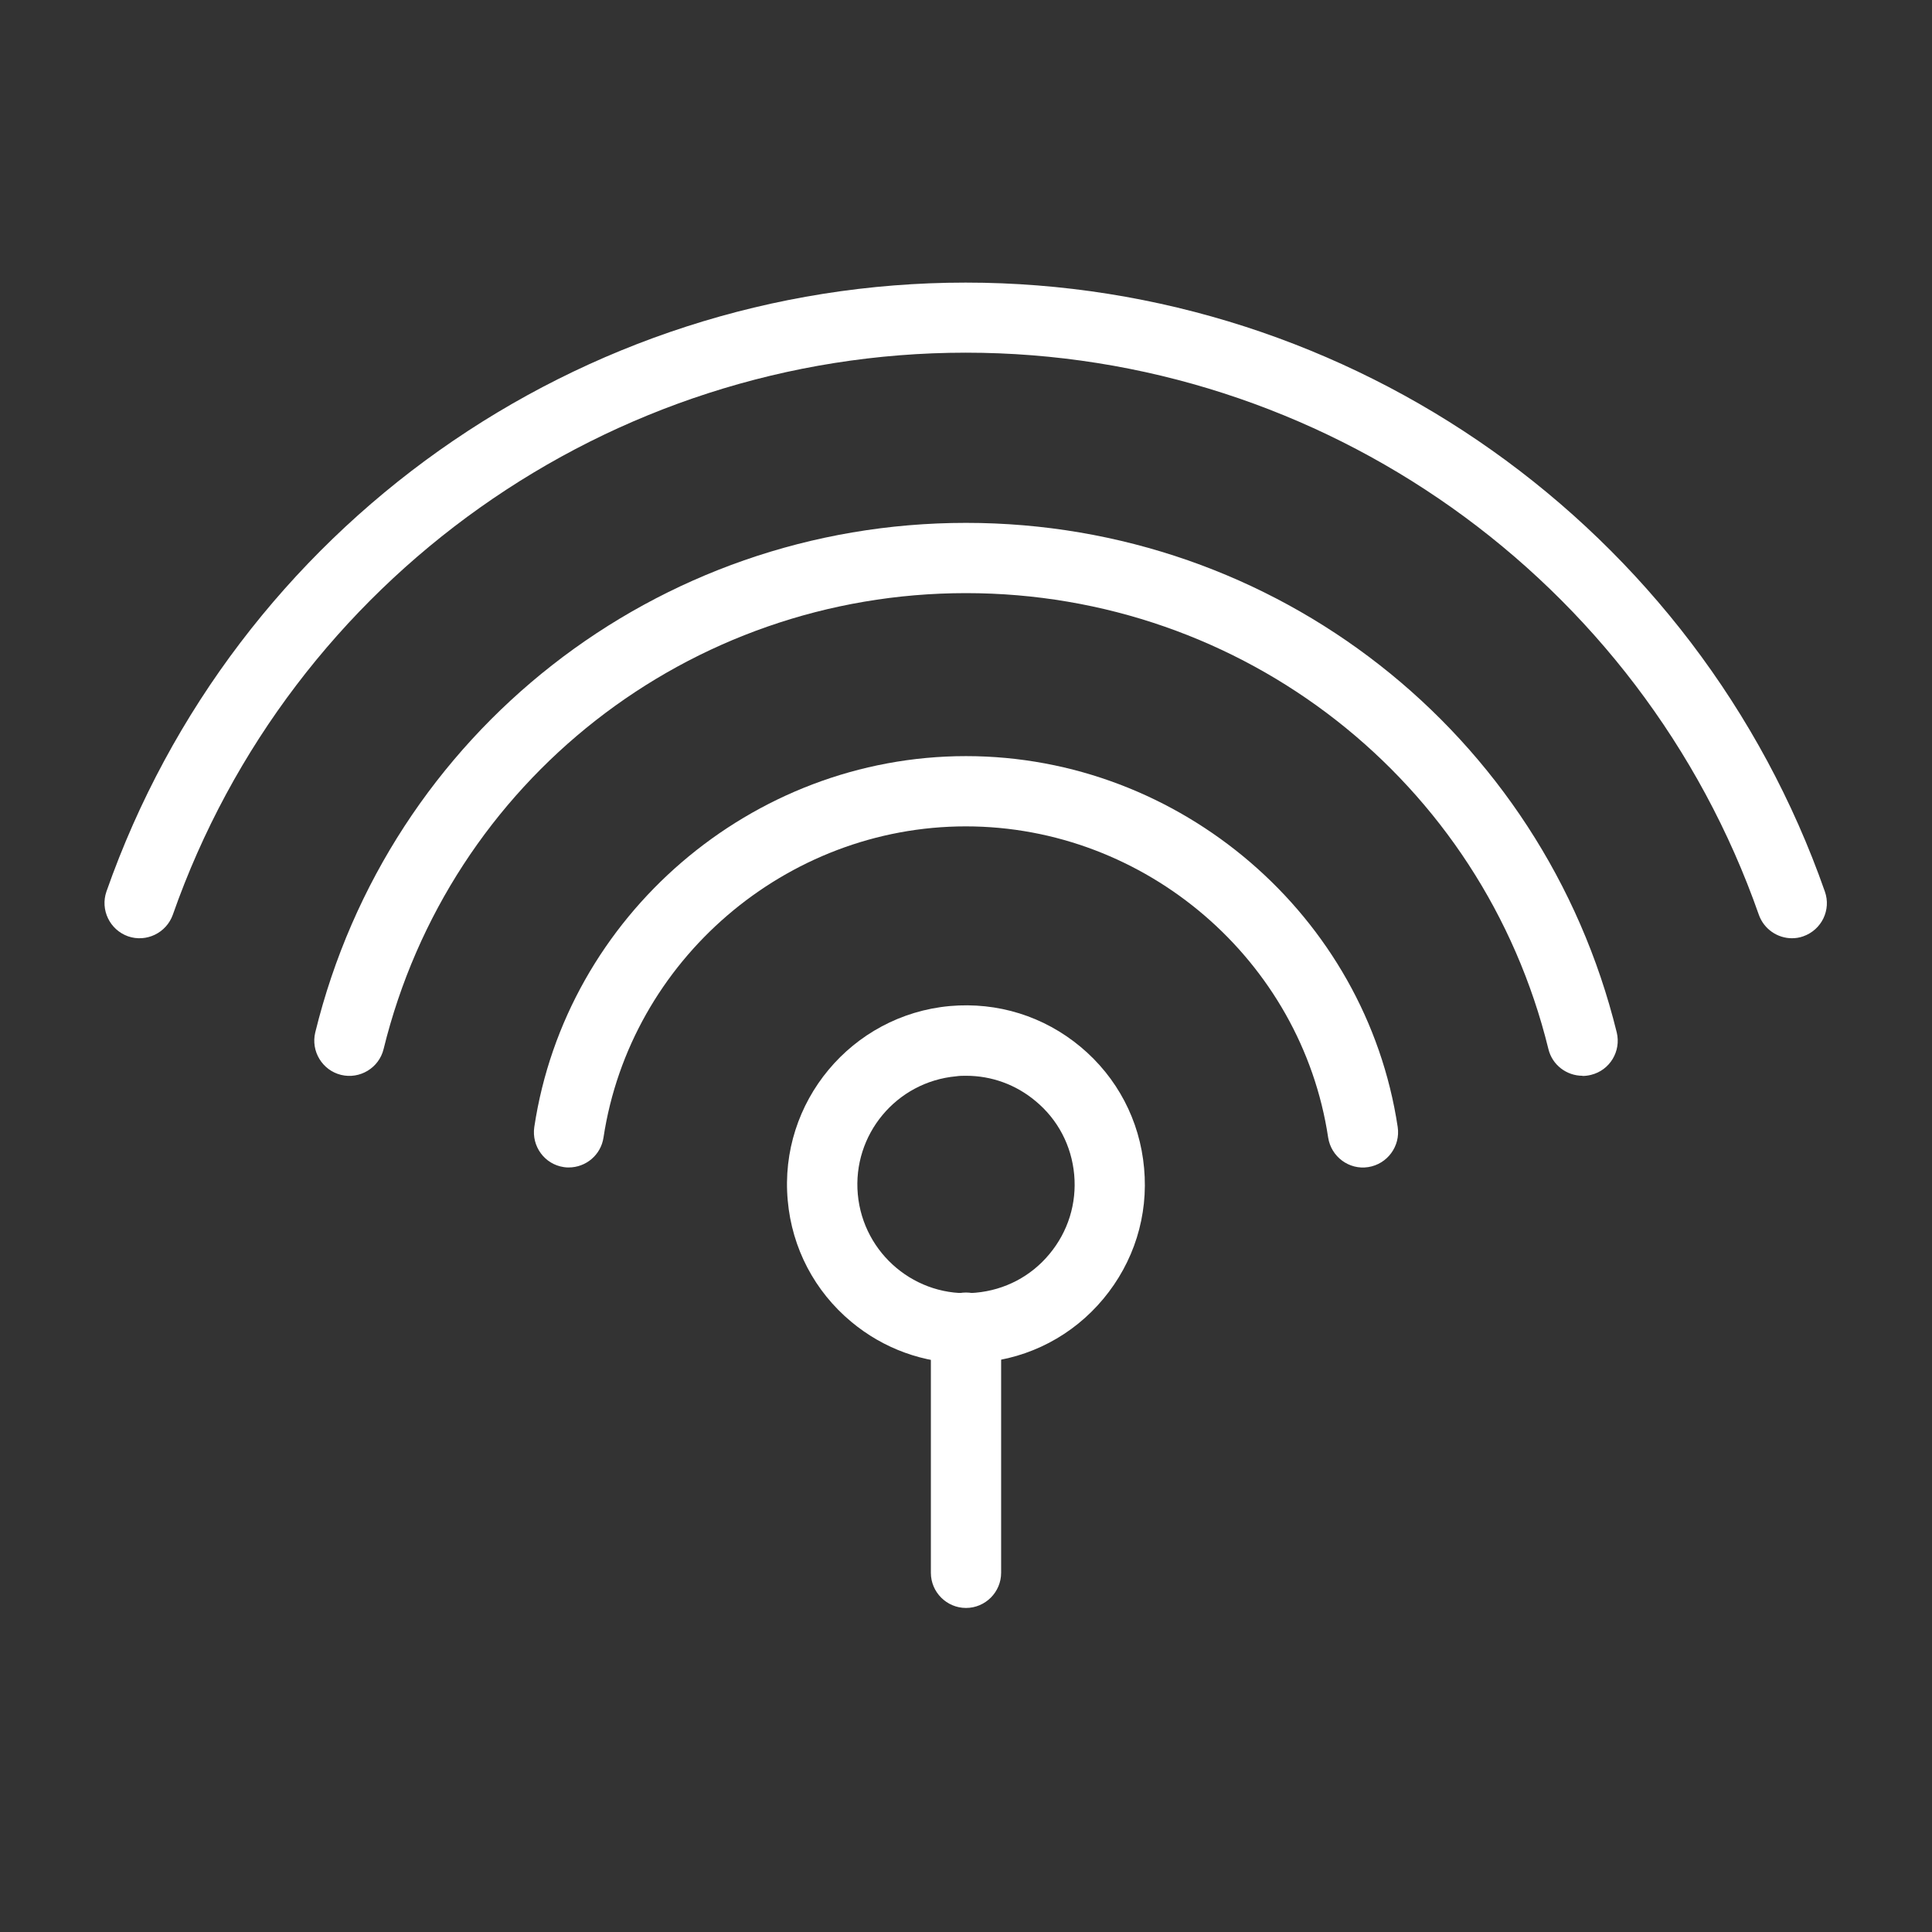<?xml version="1.0" encoding="UTF-8"?>
<svg id="_Слой_1" data-name="Слой 1" xmlns="http://www.w3.org/2000/svg" viewBox="0 0 110 110">
  <rect x="0" y="0" width="110" height="110" fill="#333333" stroke="none"/>
  <defs>
    <style>
      .cls-1 {
        fill: #fff;
      }
    </style>
  </defs>
  <path class="cls-1" d="M102.03,53.42c-.83,0-1.6-.52-1.89-1.34-6.71-19.14-24.86-32-45.15-32s-38.43,12.86-45.15,32c-.37,1.04-1.51,1.59-2.55,1.23-1.04-.37-1.59-1.51-1.23-2.55,7.28-20.74,26.94-34.67,48.92-34.67s41.65,13.93,48.92,34.67c.37,1.04-.18,2.18-1.23,2.55-.22.08-.44.11-.66.11Z"/>
  <path class="cls-1" d="M90.1,61.25c-.9,0-1.72-.61-1.94-1.52-3.75-15.29-17.39-25.96-33.16-25.96s-29.41,10.68-33.16,25.96c-.26,1.07-1.35,1.73-2.42,1.47-1.07-.26-1.73-1.35-1.47-2.42,4.19-17.08,19.43-29.01,37.05-29.01s32.85,11.93,37.05,29.01c.26,1.07-.39,2.16-1.47,2.42-.16.04-.32.06-.48.06Z"/>
  <path class="cls-1" d="M32.4,66.47c-.1,0-.2,0-.3-.02-1.09-.16-1.84-1.18-1.68-2.28,1.81-12.04,12.38-21.12,24.58-21.12s22.77,9.08,24.58,21.12c.16,1.09-.59,2.11-1.68,2.28-1.09.17-2.11-.59-2.28-1.68-1.52-10.1-10.39-17.72-20.63-17.72s-19.1,7.62-20.63,17.72c-.15.99-1,1.7-1.98,1.7Z"/>
  <path class="cls-1" d="M55,91.55c-1.1,0-2-.9-2-2v-13.96c0-1.1.9-2,2-2s2,.9,2,2v13.96c0,1.1-.9,2-2,2Z"/>
  <path class="cls-1" d="M54.98,77.62c-2.38,0-4.66-.82-6.51-2.36-2.09-1.74-3.38-4.2-3.62-6.91-.51-5.59,3.63-10.56,9.23-11.07,2.72-.24,5.35.58,7.44,2.32,2.09,1.74,3.38,4.2,3.62,6.91.25,2.71-.58,5.35-2.32,7.44-1.74,2.09-4.2,3.38-6.91,3.62-.31.03-.63.04-.94.04ZM55.01,61.25c-.19,0-.38,0-.57.03-3.4.31-5.91,3.32-5.6,6.72.31,3.4,3.33,5.92,6.72,5.6,1.65-.15,3.14-.93,4.19-2.2,1.06-1.27,1.56-2.88,1.41-4.52-.15-1.65-.93-3.14-2.2-4.19-1.12-.94-2.51-1.44-3.95-1.44Z"/>
</svg>